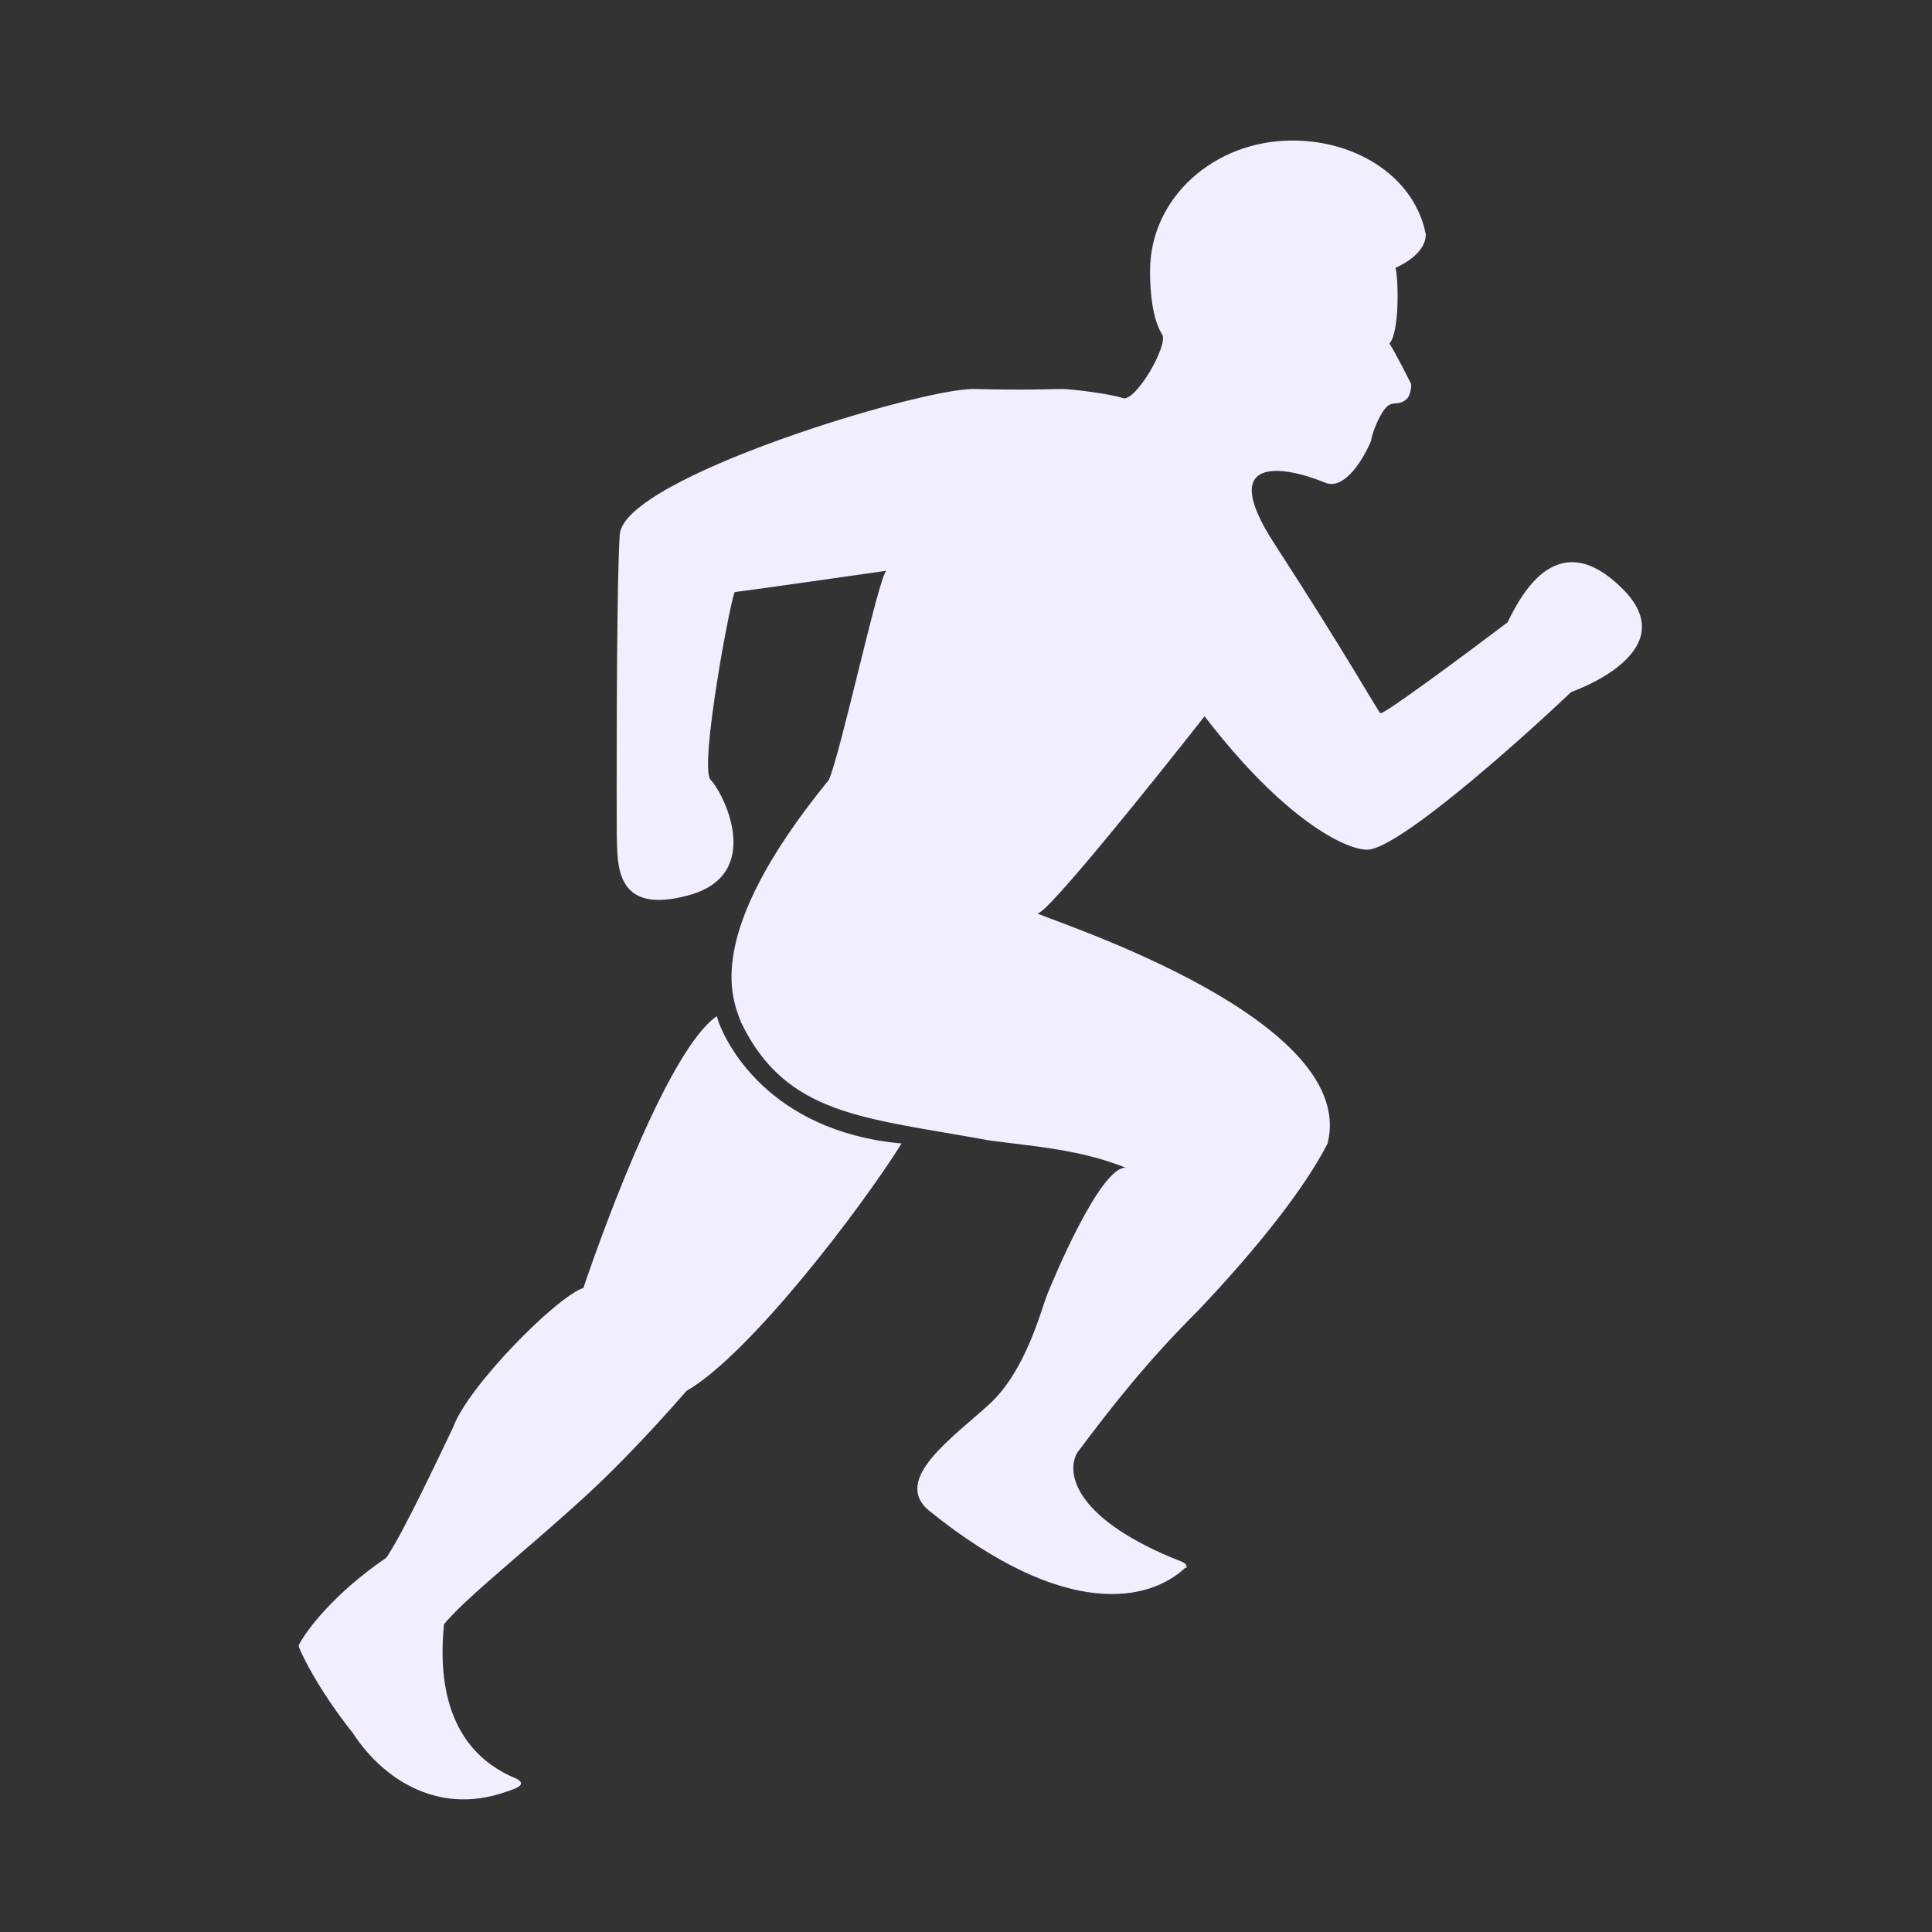 <svg xmlns="http://www.w3.org/2000/svg" width="64" height="64" fill="none"><rect width="100%" height="100%" fill="#333333" stroke="none"/><path fill="#F2EDFF" d="M20.53 17.704c-.125 1.877-.1 9.937-.1 9.937.034.97-.1 2.71 2.41 2.008 2.509-.703 1.104-3.413.702-3.815-.402-.401.703-6.223.803-6.223.08 0 3.38-.468 5.019-.703-.247.141-1.5 5.993-1.907 6.926-4.186 5.133-3.209 7.23-2.911 8.03 1.505 3.112 4.095 3.154 8.23 3.915 1.506.201 3.012.301 4.518.904-.845-.051-2.41 3.714-2.61 4.216-.2.502-.703 2.51-1.907 3.613-1.205 1.104-3.224 2.484-2.02 3.515 4.562 3.69 7.351 3.009 8.524 1.891.133-.125-.044.118 0 0 .026-.07.015-.095-.028-.126-.109-.076-.282-.127-.442-.194-3.324-1.398-3.48-2.881-3.123-3.48 1.204-1.606 2.308-3.011 4.015-4.718 1.907-2.007 3.505-4.015 4.273-5.516 1.105-4.317-9.995-7.633-9.593-7.633.321 0 3.814-4.35 5.52-6.524 2.65 3.453 4.651 4.383 5.32 4.416.884.16 4.919-3.413 6.826-5.22 0 0 3.815-1.304 1.707-3.412-2.108-2.108-3.313.067-3.815 1.104-1.372 1.037-4.135 3.091-4.216 3.011-.1-.1-1.104-1.907-3.513-5.621-1.927-2.971.335-2.576 1.707-2.007.642.24 1.271-.837 1.505-1.406 0-.159.253-.849.502-1.104.223-.229.427-.014.703-.301.065-.068.158-.402.1-.502 0 0-.502-1.004-.702-1.305.344-.38.297-2.173.2-2.51 0 0 1.004-.4 1.004-1.104-.35-1.845-2.223-3.111-4.416-3.111-2.606 0-4.718 1.907-4.718 4.316 0 1.104.183 1.77.401 2.108.219.337-.88 2.253-1.305 2.108-.424-.145-1.706-.301-2.007-.301-.301 0-1.195.044-2.911 0s-11.618 2.94-11.744 4.818Z"/><path fill="#F2EDFF" d="M29.866 37.88c-4.417-.402-5.89-3.38-6.123-4.216-1.526 1.044-3.614 6.625-4.417 9-.903.302-3.83 3.266-4.316 4.618-.502 1.037-1.573 3.346-2.208 4.316-1.767 1.205-2.677 2.443-2.911 2.911 0 .1.602 1.405 1.806 2.911.904 1.405 2.73 2.756 5.055 1.94.267-.093.747-.224.366-.434-2.57-1.044-2.543-3.748-2.41-5.12.727-.893 2.809-2.511 4.799-4.348 1.587-1.465 3.232-3.38 3.232-3.38 2.108-1.218 5.788-6.057 7.127-8.198Z"/></svg>